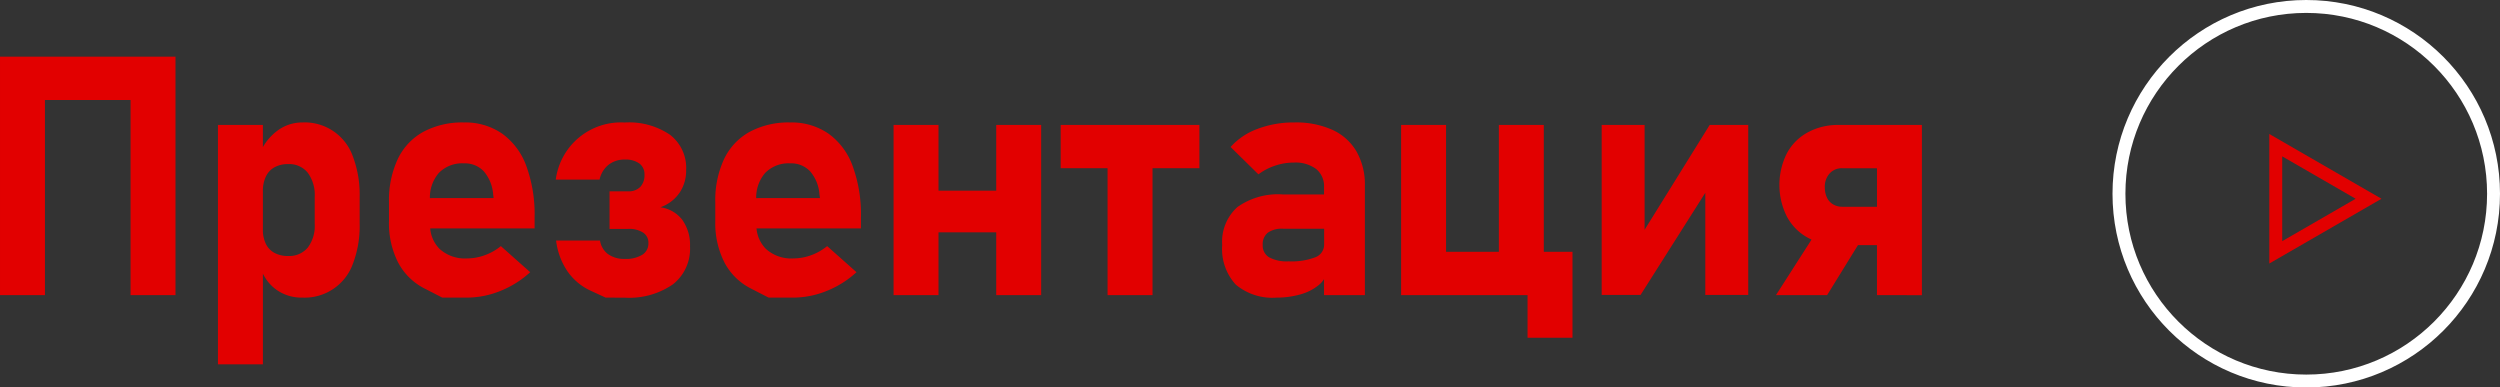 <svg xmlns="http://www.w3.org/2000/svg" width="193.55" height="30" viewBox="0 0 193.55 30">
  <rect x="0" y="0" width="193.55" height="30" fill="#333333" stroke="none"/>
  <g id="button-prez" transform="translate(-9490.45 -8535)">
    <path id="Презентация" d="M11200.323,6305.208v-18.538h3.479v1.717a4.174,4.174,0,0,1,1.138-1.279,3.214,3.214,0,0,1,1.923-.628,3.951,3.951,0,0,1,3.91,2.642,8.338,8.338,0,0,1,.521,3.111v2.107a8.149,8.149,0,0,1-.521,3.077,3.968,3.968,0,0,1-3.91,2.623,3.354,3.354,0,0,1-1.991-.592,3.317,3.317,0,0,1-1.069-1.264v7.023Zm3.709-9.331a1.562,1.562,0,0,0,.665.7,2.159,2.159,0,0,0,1.062.242,1.86,1.86,0,0,0,1.516-.648,2.769,2.769,0,0,0,.54-1.826v-2.1a2.887,2.887,0,0,0-.54-1.872,1.833,1.833,0,0,0-1.516-.668,2.128,2.128,0,0,0-1.062.248,1.584,1.584,0,0,0-.665.72,2.556,2.556,0,0,0-.23,1.14v2.958A2.451,2.451,0,0,0,11204.032,6295.877Zm97.681,7.272v-3.3h-9.789v-13.179h3.479v9.826h4.089v-9.826h3.479v9.826h2.222v6.652Zm-22.593-4.118a4.082,4.082,0,0,1-1.047-3.066,3.6,3.6,0,0,1,1.175-2.932,5.408,5.408,0,0,1,3.523-.979h3.186v-.557a1.71,1.71,0,0,0-.608-1.411,2.674,2.674,0,0,0-1.727-.5,4.565,4.565,0,0,0-1.462.242,4.4,4.4,0,0,0-1.282.671l-2.156-2.119a5.169,5.169,0,0,1,2.082-1.4,7.856,7.856,0,0,1,2.869-.5,6.84,6.84,0,0,1,2.944.578,4.141,4.141,0,0,1,1.859,1.678,5.161,5.161,0,0,1,.643,2.645v8.469h-3.162v-1.24a2.059,2.059,0,0,1-.387.441,3.871,3.871,0,0,1-1.447.742,6.683,6.683,0,0,1-1.835.248A4.406,4.406,0,0,1,11279.12,6299.031Zm2.482-4.013a1.134,1.134,0,0,0-.393.947,1.052,1.052,0,0,0,.5.958,2.859,2.859,0,0,0,1.5.31,5.168,5.168,0,0,0,2.076-.316,1.046,1.046,0,0,0,.68-.992v-1.217h-3.174A1.879,1.879,0,0,0,11281.6,6295.019ZM11286.25,6294.708Zm-43.292,5.333s-.452-.23-1.354-.694a4.71,4.71,0,0,1-2.062-2.017,6.666,6.666,0,0,1-.714-3.194v-1.484a7.528,7.528,0,0,1,.68-3.339,4.73,4.73,0,0,1,1.982-2.107,6.356,6.356,0,0,1,3.14-.725,5.017,5.017,0,0,1,2.96.865,5.291,5.291,0,0,1,1.872,2.508,10.9,10.9,0,0,1,.643,3.967v.862h-8.086a2.562,2.562,0,0,0,.729,1.587,2.906,2.906,0,0,0,2.113.737,4.056,4.056,0,0,0,1.385-.248,4.246,4.246,0,0,0,1.243-.705l2.271,2.019a7.539,7.539,0,0,1-2.312,1.453,6.917,6.917,0,0,1-2.588.515Zm3.974-7.708-.04-.3a3.069,3.069,0,0,0-.717-1.763,2,2,0,0,0-1.544-.623,2.526,2.526,0,0,0-1.948.748,2.909,2.909,0,0,0-.688,1.942Zm-16.595,7.708-1.13-.521a4.45,4.45,0,0,1-1.822-1.513,5.353,5.353,0,0,1-.882-2.386h3.4a1.6,1.6,0,0,0,.617,1.05,2.13,2.13,0,0,0,1.3.373,2.416,2.416,0,0,0,1.354-.319,1.011,1.011,0,0,0,.475-.9v-.014a.919.919,0,0,0-.412-.805,2.017,2.017,0,0,0-1.16-.284h-1.437v-2.91h1.437a1.251,1.251,0,0,0,.938-.335,1.3,1.3,0,0,0,.33-.947v-.011a1.025,1.025,0,0,0-.4-.865,1.841,1.841,0,0,0-1.135-.3,1.96,1.96,0,0,0-1.251.407,2,2,0,0,0-.691,1.144h-3.39a5.087,5.087,0,0,1,5.344-4.42,5.622,5.622,0,0,1,3.512.958,3.234,3.234,0,0,1,1.237,2.713v.011a3.043,3.043,0,0,1-.521,1.772,3.005,3.005,0,0,1-1.473,1.109,2.561,2.561,0,0,1,1.694.97,3.338,3.338,0,0,1,.6,2.065v.011a3.49,3.49,0,0,1-1.319,2.916,5.944,5.944,0,0,1-3.734,1.035Zm-12.645,0-1.352-.694a4.732,4.732,0,0,1-2.064-2.017,6.677,6.677,0,0,1-.711-3.194v-1.484a7.528,7.528,0,0,1,.68-3.339,4.713,4.713,0,0,1,1.979-2.107,6.37,6.37,0,0,1,3.143-.725,5.007,5.007,0,0,1,2.958.865,5.32,5.32,0,0,1,1.874,2.508,10.942,10.942,0,0,1,.64,3.967v.862h-8.083a2.559,2.559,0,0,0,.726,1.587,2.912,2.912,0,0,0,2.116.737,4.048,4.048,0,0,0,1.382-.248,4.224,4.224,0,0,0,1.246-.705l2.272,2.019a7.578,7.578,0,0,1-2.312,1.453,6.929,6.929,0,0,1-2.588.515Zm3.973-7.708-.037-.3a3.069,3.069,0,0,0-.717-1.763,2.008,2.008,0,0,0-1.544-.623,2.528,2.528,0,0,0-1.948.748,2.909,2.909,0,0,0-.687,1.942Zm107.1,7.517v-3.874h-1.471l-2.389,3.874h-3.961l2.755-4.3c-.1-.046-.2-.1-.292-.148a4.022,4.022,0,0,1-1.618-1.638,5.464,5.464,0,0,1-.006-4.88,3.972,3.972,0,0,1,1.612-1.629,4.861,4.861,0,0,1,2.412-.581h6.436v13.179Zm-3.668-9.419a1.533,1.533,0,0,0-.37,1.078,1.824,1.824,0,0,0,.165.788,1.2,1.2,0,0,0,.478.526,1.381,1.381,0,0,0,.717.185h2.679v-2.983h-2.679A1.258,1.258,0,0,0,11325.1,6290.431Zm-55.9,9.419v-9.826h-3.629v-3.354h10.739v3.354h-3.629v9.826Zm-8.62,0v-4.863h-4.468v4.863h-3.479v-13.179h3.479v5.091h4.468v-5.091h3.48v13.179Zm-67.02,0v-15.107h-6.627v15.107h-3.48v-18.46h13.586v18.46Zm121.917-.014v-7.91l-5.014,7.91h-3.009v-13.165h3.324v8.119l5.04-8.119h2.983v13.165Z" transform="translate(-1693 2258)" fill="#e20000"/>
    <g id="Эллипс_892_копия_2" data-name="Эллипс 892 копия 2" transform="translate(9654 8535)" fill="none" stroke="#fff" stroke-width="1">
      <circle cx="15" cy="15" r="15" stroke="none"/>
      <circle cx="15" cy="15" r="14.5" fill="none"/>
    </g>
    <g id="Многоугольник_893_копия_2" data-name="Многоугольник 893 копия 2" transform="translate(-1693 2258)" fill="none">
      <path d="M11367.824,6292.388l-8.685,5.014v-10.028Z" stroke="none"/>
      <path d="M 11360.14 6289.106 L 11360.14 6295.67 L 11365.824 6292.388 L 11360.14 6289.106 M 11359.14 6287.374 L 11367.824 6292.388 L 11359.14 6297.402 L 11359.14 6287.374 Z" stroke="none" fill="#e20000"/>
    </g>
  </g>
</svg>
